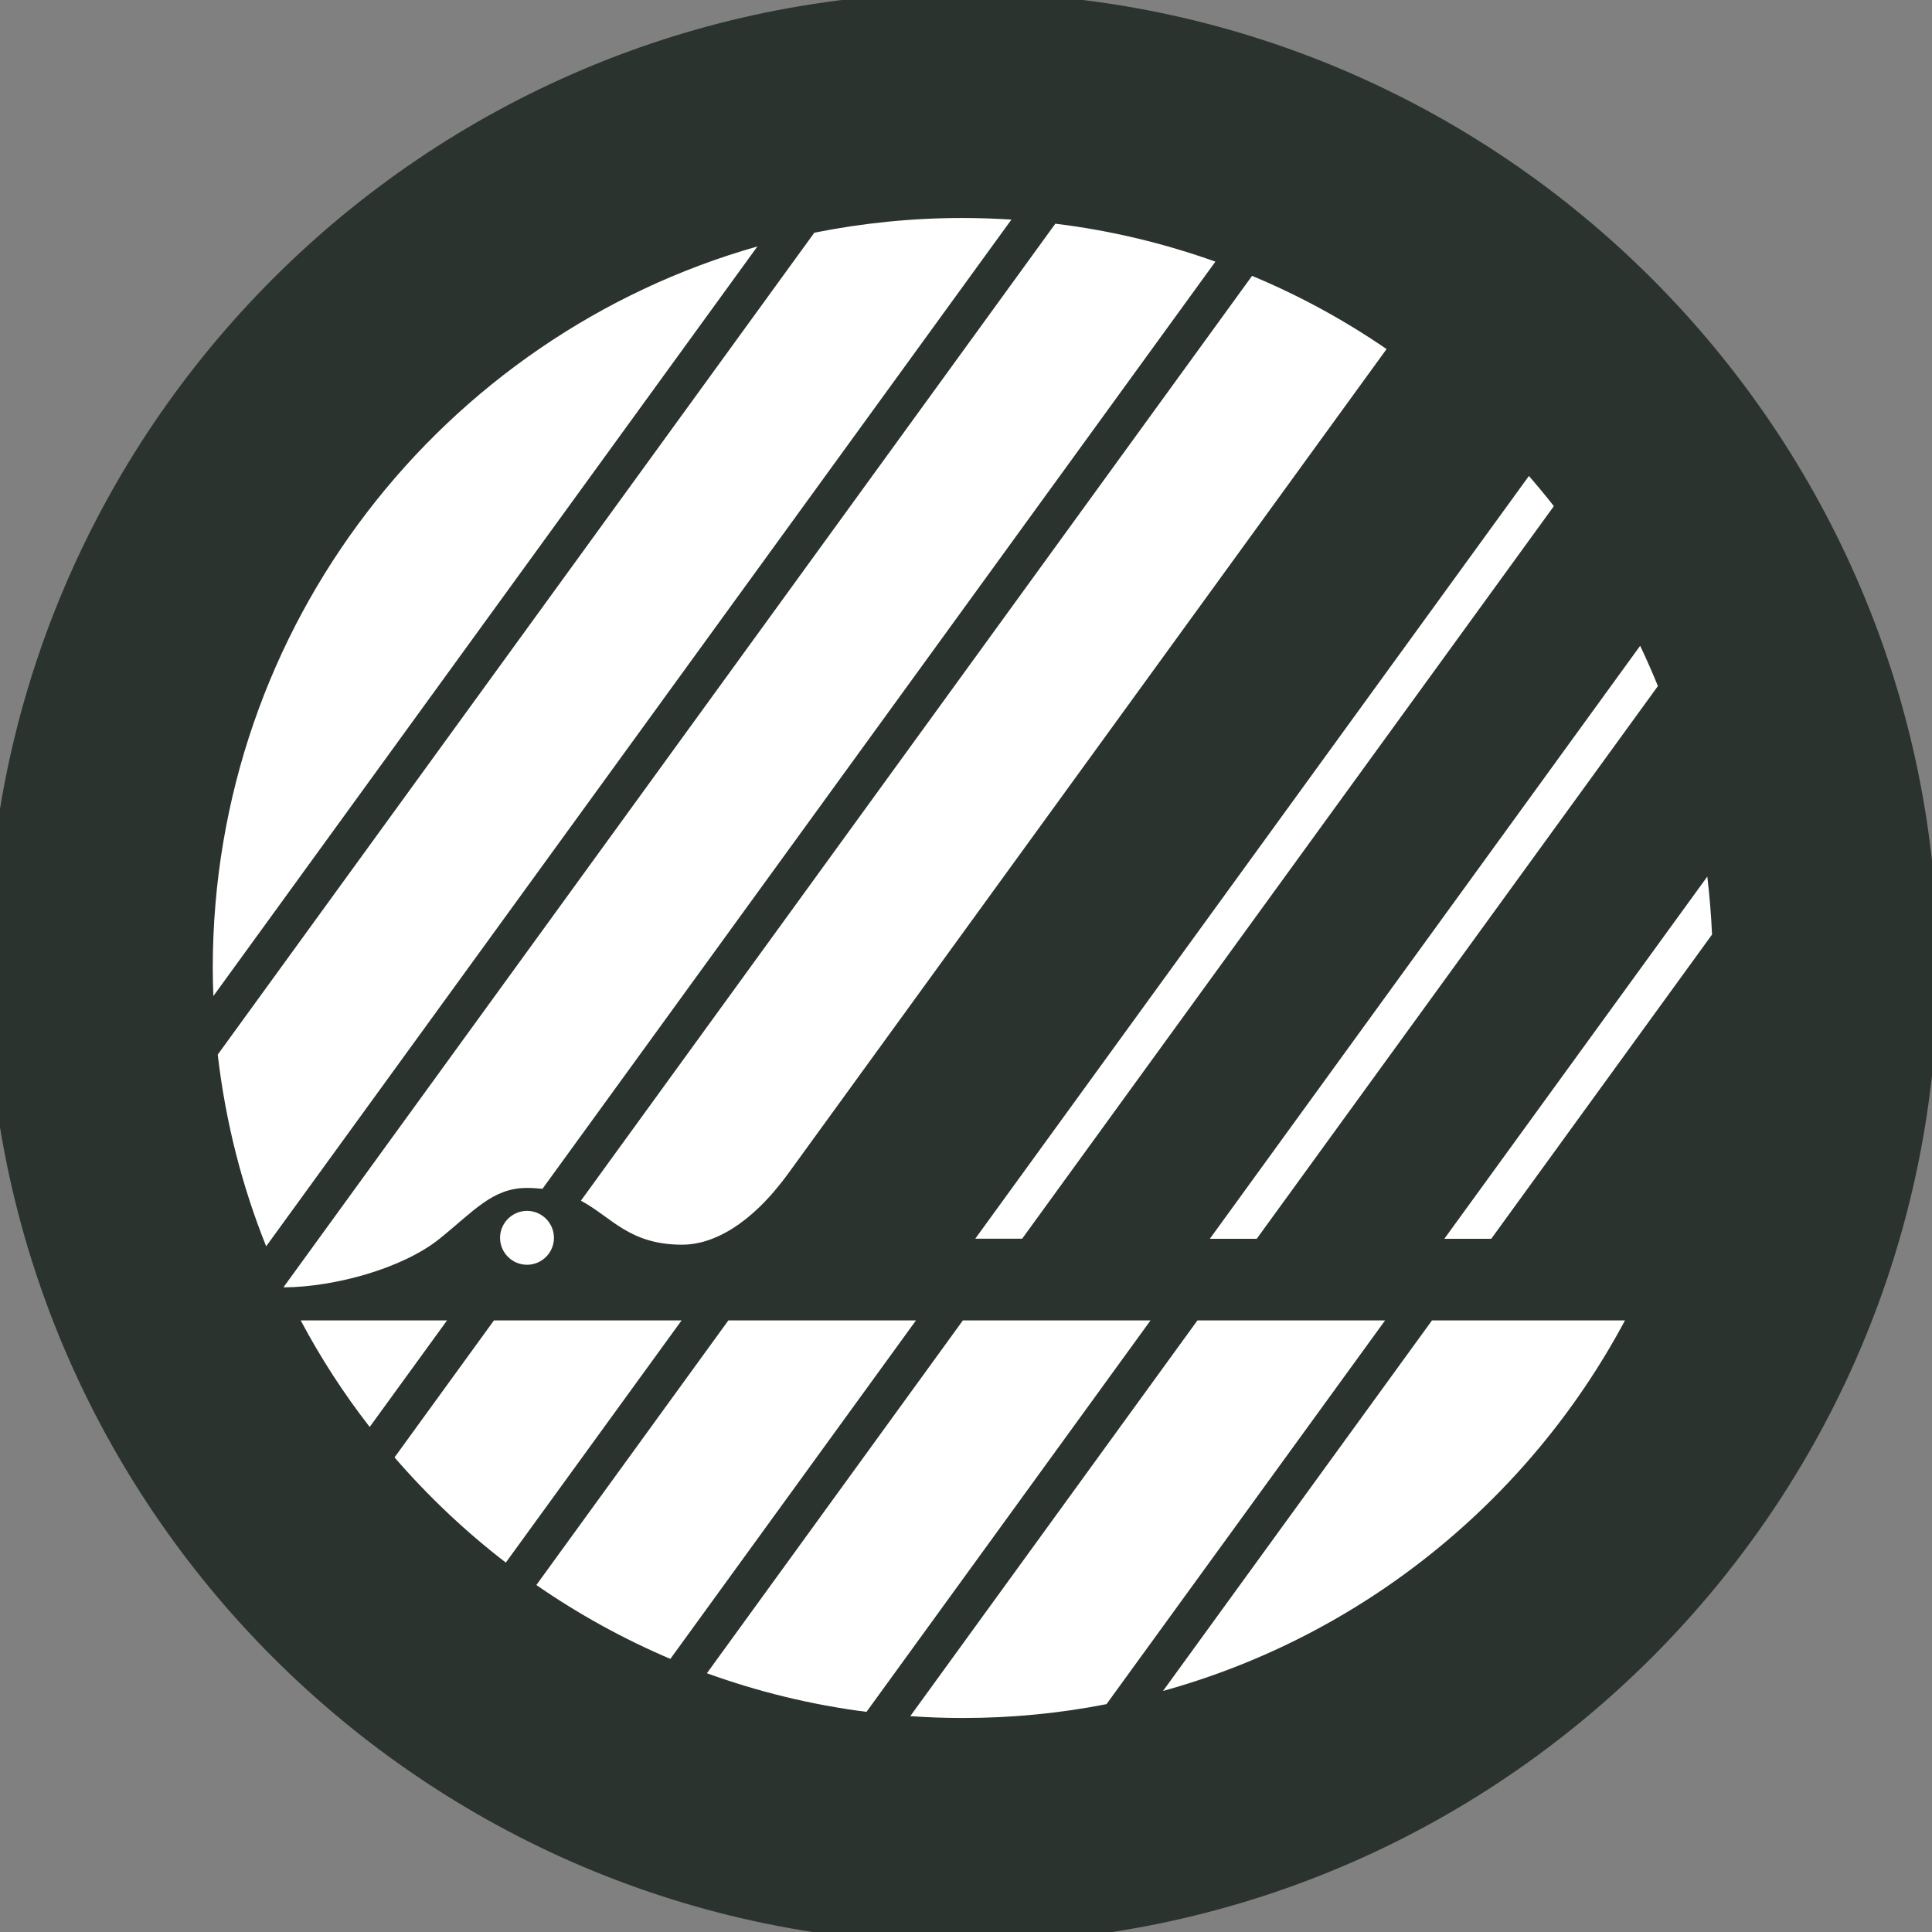 <svg width="47" height="47" viewBox="0 0 47 47" fill="none" xmlns="http://www.w3.org/2000/svg">
<rect x="0" y="0" width="47" height="47" fill="#808080" stroke="none"/>
<g clip-path="url(#clip0_2732_3)">
<path d="M23.416 41.794C33.488 41.794 41.653 33.625 41.653 23.548C41.653 13.472 33.488 5.303 23.416 5.303C13.345 5.303 5.18 13.472 5.18 23.548C5.18 33.625 13.345 41.794 23.416 41.794Z" fill="#2B332F"/>
<path d="M23.413 47.28C10.33 47.28 -0.316 36.636 -0.316 23.55C-0.316 10.464 10.33 -0.18 23.413 -0.18C36.497 -0.18 47.143 10.467 47.143 23.55C47.143 36.633 36.497 47.28 23.413 47.28Z" fill="#2B332F"/>
<path d="M18.426 5.995L5.191 24.231C5.182 24.004 5.176 23.776 5.176 23.548C5.176 15.203 10.778 8.168 18.426 5.995ZM33.731 8.492C32.711 7.791 31.616 7.193 30.459 6.711L14.132 29.209C14.887 29.615 15.306 30.28 16.599 30.28C17.331 30.28 18.259 29.809 19.176 28.547L33.731 8.492ZM6.909 31.318C8.141 31.309 9.789 30.859 10.687 30.14C11.522 29.47 11.977 28.899 12.818 28.899C12.954 28.899 13.079 28.908 13.197 28.92L29.567 6.365C28.326 5.922 27.024 5.606 25.673 5.442L6.903 31.306C6.903 31.306 6.906 31.315 6.909 31.318ZM7.315 32.122C7.801 33.035 8.362 33.903 8.994 34.714L10.875 32.122H7.315ZM29.13 32.122L22.144 41.749C22.566 41.779 22.994 41.794 23.422 41.794C24.617 41.794 25.786 41.679 26.918 41.457L33.695 32.122H29.13ZM24.605 5.342C24.214 5.318 23.819 5.303 23.422 5.303C22.183 5.303 20.978 5.427 19.81 5.661L5.297 25.655C5.485 27.284 5.886 28.85 6.475 30.319L24.605 5.342ZM34.836 32.122L28.293 41.136C33.154 39.791 37.203 36.486 39.531 32.122H34.836ZM23.424 32.122L17.197 40.705C18.435 41.154 19.734 41.472 21.079 41.645L27.989 32.122H23.424ZM17.719 32.122L13.048 38.559C14.065 39.263 15.158 39.867 16.308 40.356L22.283 32.122H17.719ZM12.016 32.122L9.598 35.454C10.411 36.395 11.318 37.254 12.305 38.013L16.581 32.122H12.016ZM12.821 29.457C12.46 29.457 12.165 29.752 12.165 30.113C12.165 30.474 12.46 30.768 12.821 30.768C13.182 30.768 13.476 30.474 13.476 30.113C13.476 29.752 13.182 29.457 12.821 29.457ZM41.649 22.735C41.628 22.259 41.588 21.788 41.534 21.324L35.136 30.137H36.277L41.649 22.735ZM39.901 15.709L29.431 30.137H30.572L40.332 16.69C40.198 16.359 40.053 16.031 39.901 15.712V15.709ZM37.194 11.579L23.725 30.134H24.866L37.801 12.313C37.603 12.061 37.403 11.819 37.194 11.579Z" fill="white"/>
</g>
<defs>
<clipPath id="clip0_2732_3">
<rect width="47" height="47" fill="white"/>
</clipPath>
</defs>
</svg>
